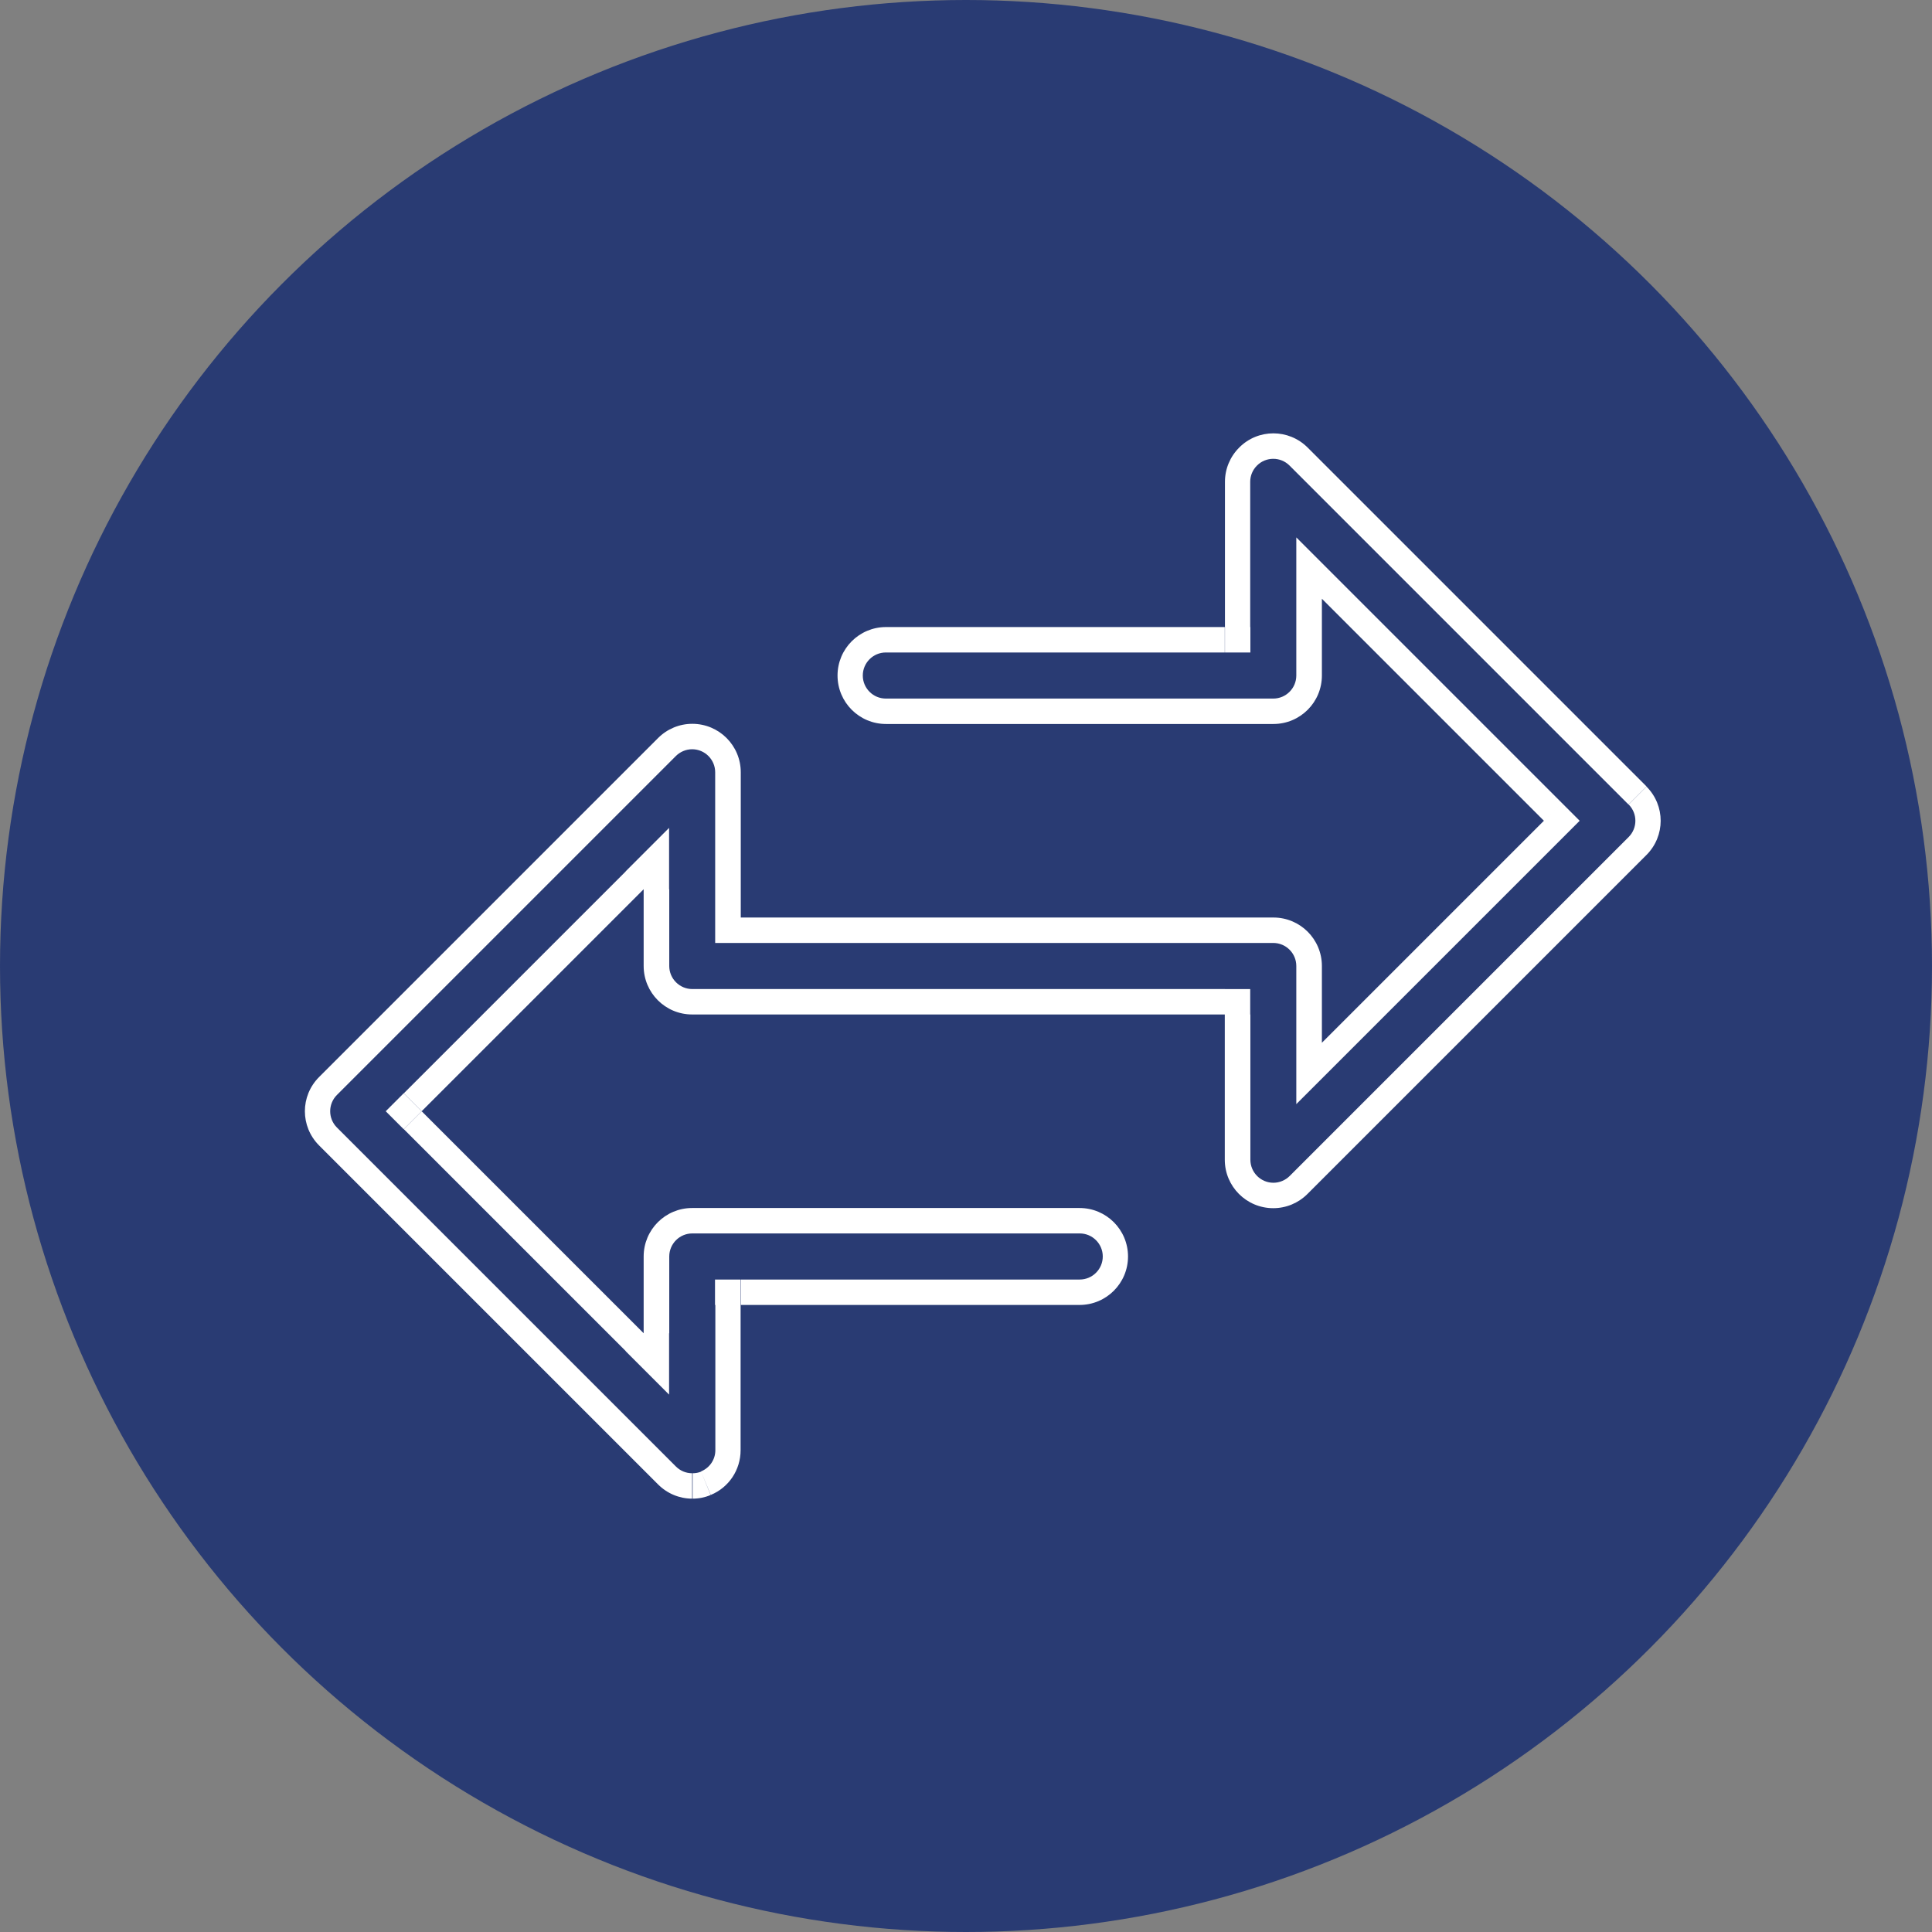 <svg xmlns="http://www.w3.org/2000/svg" xmlns:xlink="http://www.w3.org/1999/xlink" id="Layer_2" viewBox="0 0 114 114"><rect x="0" y="0" width="114" height="114" fill="#808080" stroke="none"/><defs><style>.cls-1{fill:#fff;}.cls-2{fill:#051f6e;opacity:.7;}.cls-3{clip-path:url(#clippath);}.cls-4{clip-rule:evenodd;fill:none;}</style><clipPath id="clippath"><path class="cls-4" d="M97.16,46.41l-20-20c-1.12-1.12-2.93-1.12-4.04,0-.54,.54-.84,1.26-.84,2.02v8.57h-20c-1.58,0-2.86,1.28-2.86,2.86s1.28,2.86,2.86,2.86h22.86c1.58,0,2.86-1.28,2.86-2.86v-4.53l13.1,13.1-13.1,13.1v-4.53c0-1.58-1.28-2.86-2.86-2.86h-31.43v-8.57c0-1.58-1.28-2.86-2.86-2.86-.76,0-1.48,.3-2.02,.84l-20,20c-1.12,1.12-1.12,2.92,0,4.04l20,20c.54,.54,1.26,.84,2.02,.84,.38,0,.75-.07,1.09-.22,1.07-.44,1.76-1.48,1.76-2.64v-8.57h20c1.58,0,2.86-1.28,2.86-2.86s-1.28-2.86-2.86-2.86h-22.86c-1.58,0-2.86,1.28-2.86,2.86v4.53l-13.1-13.1,13.1-13.1v4.53c0,1.58,1.28,2.86,2.86,2.86h31.43v8.57c0,1.58,1.28,2.86,2.86,2.86,.76,0,1.48-.3,2.02-.84l20-20c1.12-1.12,1.12-2.92,0-4.04Z"></path></clipPath></defs><g id="Layer_1-2"><g><circle class="cls-2" cx="57" cy="57" r="57"></circle><g class="cls-3"><path class="cls-1" d="M98.22,51.51c1.7-1.7,1.7-4.46,0-6.16l-2.12,2.12c.53,.53,.53,1.39,0,1.92l2.12,2.12Zm-20,20l20-20-2.12-2.12-20,20,2.12,2.12Zm-3.08,1.28c1.15,0,2.26-.46,3.08-1.28l-2.12-2.12c-.25,.25-.6,.4-.96,.4v3Zm-4.36-4.36c0,2.41,1.95,4.36,4.36,4.36v-3c-.75,0-1.36-.61-1.36-1.36h-3Zm0-8.57v8.57h3v-8.57h-3Zm-29.93,1.5h31.43v-3h-31.43v3Zm-4.36-4.36c0,2.41,1.95,4.36,4.36,4.36v-3c-.75,0-1.36-.61-1.36-1.36h-3Zm0-4.53v4.53h3v-4.53h-3Zm-10.54,14.16l13.1-13.1-2.12-2.12-13.1,13.1,2.12,2.12Zm13.1,10.98l-13.1-13.1-2.12,2.12,13.1,13.1,2.12-2.12Zm-2.56-3.47v4.53h3v-4.53h-3Zm4.36-4.36c-2.41,0-4.36,1.95-4.36,4.36h3c0-.75,.61-1.36,1.36-1.36v-3Zm22.86,0h-22.86v3h22.86v-3Zm4.36,4.36c0-2.41-1.95-4.36-4.36-4.36v3c.75,0,1.36,.61,1.36,1.36h3Zm-4.36,4.36c2.41,0,4.36-1.95,4.36-4.36h-3c0,.75-.61,1.36-1.36,1.36v3Zm-20,0h20v-3h-20v3Zm1.5,7.07v-8.57h-3v8.57h3Zm-2.69,4.03c1.63-.67,2.69-2.26,2.69-4.03h-3c0,.55-.33,1.04-.84,1.25l1.15,2.77Zm-1.67,.33c.58,0,1.15-.11,1.68-.33l-1.15-2.77c-.16,.07-.34,.1-.51,.1v3Zm-3.09-1.28c.82,.82,1.92,1.28,3.08,1.28v-3c-.36,0-.7-.14-.96-.4l-2.12,2.12Zm-20-20l20,20,2.12-2.12-20-20-2.12,2.12Zm0-6.16c-1.7,1.7-1.7,4.46,0,6.16l2.12-2.12c-.53-.53-.53-1.39,0-1.92l-2.12-2.12Zm20-20l-20,20,2.12,2.12,20-20-2.12-2.12Zm3.08-1.28c-1.15,0-2.26,.46-3.08,1.28l2.12,2.12c.25-.25,.6-.4,.96-.4v-3Zm4.36,4.36c0-2.41-1.95-4.36-4.36-4.36v3c.75,0,1.36,.61,1.36,1.36h3Zm0,8.57v-8.57h-3v8.57h3Zm29.93-1.5h-31.43v3h31.43v-3Zm4.36,4.36c0-2.41-1.95-4.36-4.36-4.36v3c.75,0,1.36,.61,1.36,1.36h3Zm0,4.53v-4.53h-3v4.53h3Zm10.54-14.16l-13.1,13.1,2.12,2.12,13.1-13.1-2.12-2.12Zm-13.1-10.98l13.1,13.1,2.12-2.12-13.1-13.1-2.12,2.12Zm2.56,3.47v-4.53h-3v4.53h3Zm-4.36,4.36c2.41,0,4.36-1.95,4.36-4.36h-3c0,.75-.61,1.36-1.36,1.36v3Zm-22.86,0h22.86v-3h-22.86v3Zm-4.36-4.36c0,2.41,1.95,4.36,4.36,4.36v-3c-.75,0-1.36-.61-1.36-1.36h-3Zm4.36-4.36c-2.41,0-4.36,1.95-4.36,4.36h3c0-.75,.61-1.36,1.36-1.36v-3Zm20,0h-20v3h20v-3Zm-1.5-7.07v8.57h3v-8.57h-3Zm1.28-3.08c-.82,.82-1.28,1.92-1.28,3.08h3c0-.36,.14-.7,.4-.96l-2.12-2.12Zm6.16,0c-1.7-1.7-4.46-1.7-6.16,0l2.12,2.12c.53-.53,1.39-.53,1.92,0l2.12-2.12Zm20,20l-20-20-2.12,2.12,20,20,2.12-2.12Zm-1.06,5.1l1.06,1.06h0s-1.06-1.06-1.06-1.06Zm-20,20l1.06,1.06h0s-1.06-1.06-1.06-1.06Zm-2.02,.84v1.5h0v-1.5Zm-2.86-2.86h-1.5s1.5,0,1.5,0Zm0-8.57h1.5v-1.5h-1.5v1.5Zm-34.29-7.39h1.5v-3.62l-2.56,2.56,1.06,1.06Zm-13.1,13.1l-1.06-1.06-1.06,1.06,1.06,1.06,1.06-1.06Zm13.1,13.1l-1.06,1.06,2.56,2.56v-3.62h-1.5Zm5.71-1.67v-1.5h-1.5v1.5h1.5Zm0,8.57h-1.5s1.5,0,1.5,0Zm-1.76,2.64l-.57-1.39h0s.58,1.39,.58,1.39Zm-1.09,.22v-1.5s0,0,0,0v1.5Zm-2.02-.84l1.06-1.06h0s-1.06,1.06-1.06,1.06Zm-20-20l-1.06,1.06h0s1.06-1.06,1.06-1.06Zm0-4.04l-1.06-1.06h0s1.06,1.06,1.06,1.06Zm20-20l-1.06-1.06h0s1.06,1.06,1.06,1.06Zm2.02-.84v-1.5h0v1.5Zm2.86,2.86h1.5s-1.5,0-1.5,0Zm0,8.57h-1.5v1.5h1.5v-1.5Zm34.29,7.39h-1.5v3.62l2.56-2.56-1.06-1.06Zm13.1-13.1l1.06,1.06,1.06-1.06-1.06-1.06-1.06,1.06Zm-13.1-13.1l1.06-1.06-2.56-2.56v3.62h1.5Zm-5.71,1.67v1.5h1.5v-1.5h-1.5Zm0-8.57h-1.5s0,0,0,0h1.5Zm.84-2.02l-1.06-1.06,1.06,1.06Zm4.04,0l1.06-1.06h0s-1.06,1.06-1.06,1.06Zm20,20l1.06-1.06h0s-1.06,1.06-1.06,1.06Z"></path></g></g></g></svg>